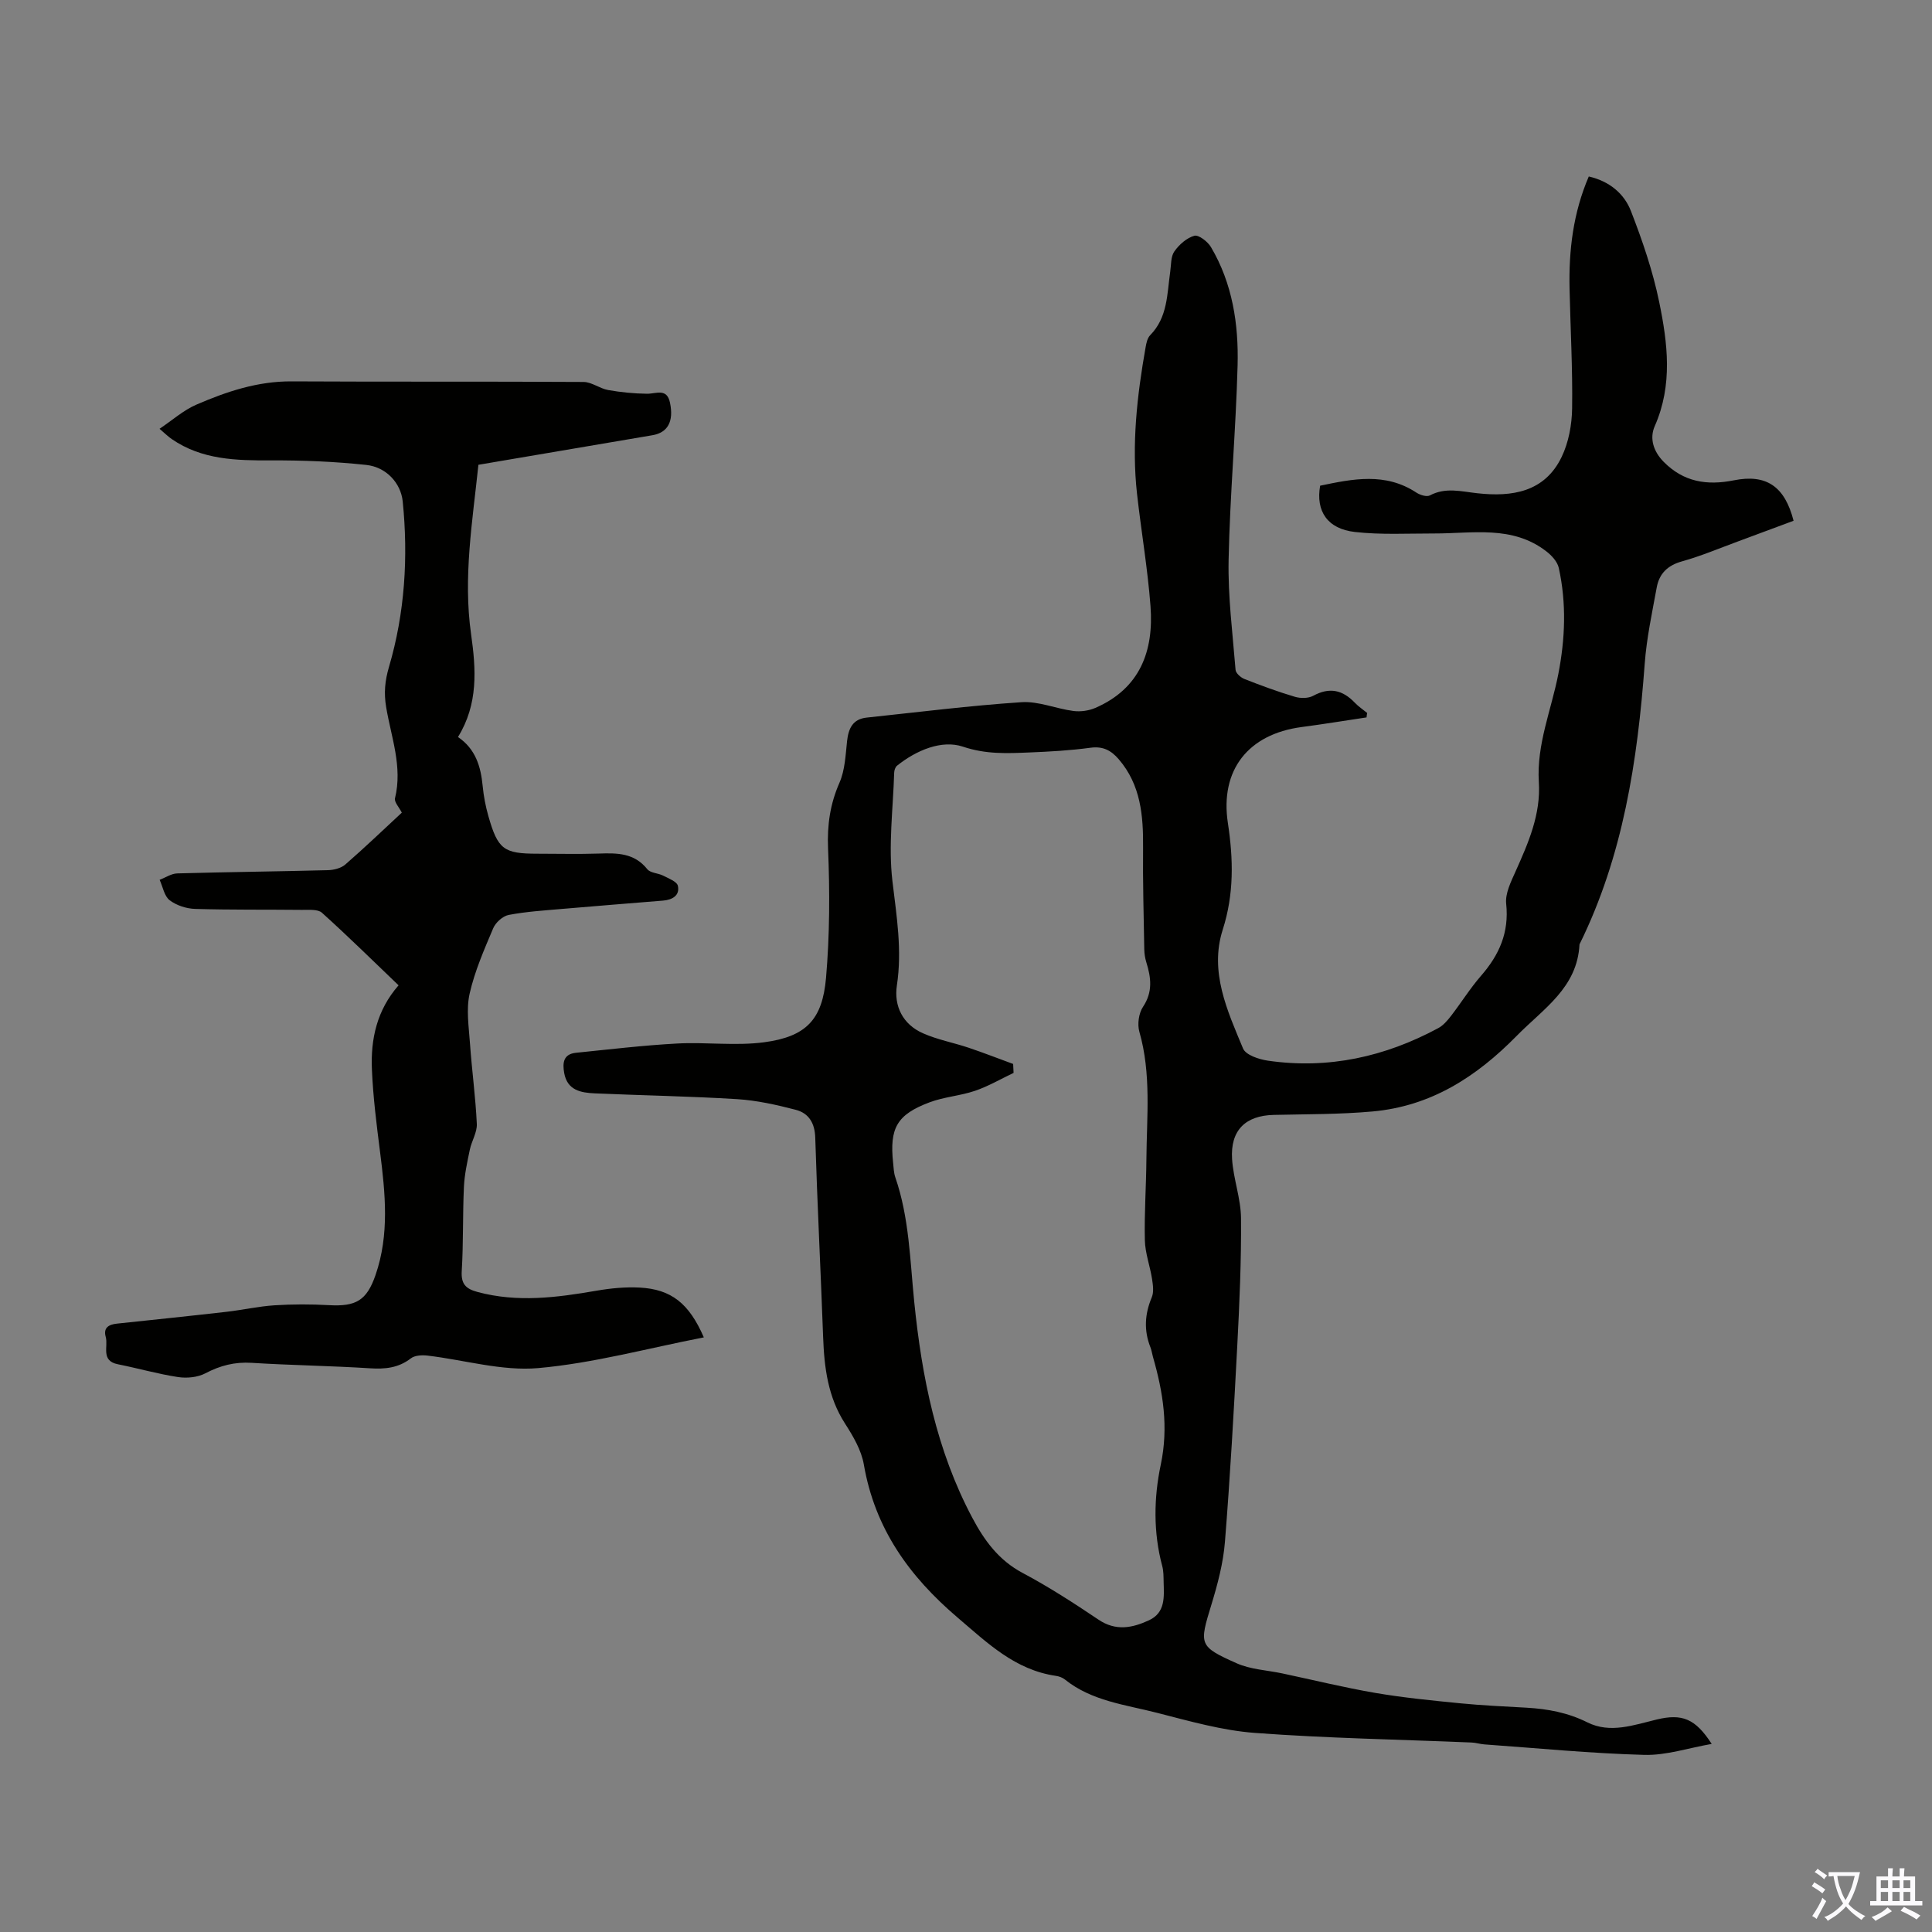 <svg enable-background="new 0 0 400 400" viewBox="0 0 400 400" xmlns="http://www.w3.org/2000/svg"><rect x="0" y="0" width="400" height="400" fill="#808080" stroke="none"/><path d="m282.93 148.53c-4.49.67-8.97 1.41-13.47 2-11.03 1.47-16.91 8.89-15.24 19.88 1.14 7.48 1.29 14.7-1.07 22.08-2.78 8.71.95 16.76 4.21 24.59.56 1.35 3.29 2.25 5.15 2.52 12.49 1.81 24.22-.79 35.25-6.73 1.03-.55 1.89-1.55 2.63-2.5 2.12-2.74 3.96-5.72 6.23-8.33 3.77-4.32 5.85-8.96 5.22-14.91-.23-2.13.97-4.54 1.91-6.64 2.66-5.94 5.28-11.86 4.85-18.58-.49-7.78 2.58-14.91 4.03-22.34 1.43-7.34 1.71-14.67.1-21.98-.28-1.29-1.47-2.59-2.58-3.44-7.05-5.45-15.29-3.68-23.25-3.7-5.47-.01-10.98.3-16.38-.31-5.71-.64-8.13-4.34-7.2-9.58 6.76-1.42 13.51-2.8 19.93 1.43.76.5 2.13.93 2.79.58 3.26-1.73 6.49-.81 9.81-.45 7.2.8 13.95-.22 17.47-7.51 1.45-3.01 2.12-6.66 2.17-10.04.12-8.27-.35-16.55-.53-24.82-.17-7.89.72-15.61 3.98-23.21 4.22.96 7.31 3.5 8.73 7.16 2.37 6.1 4.52 12.38 5.84 18.78 1.76 8.54 2.85 17.22-.91 25.74-1.12 2.53-.29 5.23 1.84 7.39 4.11 4.17 8.94 4.95 14.51 3.84 6.77-1.36 10.57 1.26 12.39 8.37-3.78 1.41-7.61 2.84-11.44 4.25-3.88 1.43-7.71 3.05-11.68 4.16-2.97.83-4.69 2.54-5.21 5.38-.96 5.25-2.1 10.52-2.49 15.82-1.49 20.08-4.46 39.78-13.5 58.09-.46 9-7.43 13.27-12.99 18.93-8.43 8.58-17.83 14.59-29.88 15.67-6.78.61-13.63.55-20.45.71-5.85.14-9 3.19-8.61 9.17.27 4.1 1.82 8.16 1.85 12.24.07 8.81-.32 17.64-.78 26.45-.71 13.52-1.47 27.05-2.55 40.54-.35 4.38-1.51 8.76-2.8 12.99-2.53 8.27-2.65 8.63 5.22 12.14 2.89 1.29 6.28 1.43 9.45 2.1 6.42 1.36 12.8 2.93 19.26 4.04 5.82.99 11.71 1.57 17.59 2.15 4.56.45 9.15.65 13.73.91 4.38.25 8.54 1.02 12.57 3.03 4.75 2.38 9.64.55 14.4-.59 5.23-1.25 7.97-.19 11.36 5.06-4.83.84-9.43 2.4-13.98 2.27-11.04-.3-22.05-1.39-33.08-2.17-.89-.06-1.76-.36-2.65-.39-14.96-.63-29.95-.88-44.87-1.99-6.83-.51-13.6-2.46-20.3-4.17-6.54-1.68-13.47-2.42-19.04-6.89-.5-.4-1.21-.66-1.85-.75-8.47-1.23-14.15-6.78-20.36-12.07-10.07-8.58-17.13-18.46-19.41-31.68-.51-2.97-2.22-5.88-3.9-8.49-3.55-5.52-4.3-11.59-4.53-17.91-.5-13.76-1.21-27.51-1.63-41.26-.09-3.07-1.36-5.09-4.05-5.79-3.96-1.03-8.02-1.94-12.09-2.2-9.82-.61-19.67-.77-29.5-1.2-2.87-.13-5.7-.61-6.34-4.22-.37-2.08-.18-3.91 2.42-4.18 6.97-.71 13.94-1.54 20.93-1.92 6.01-.33 12.13.53 18.05-.26 8.65-1.16 12.06-4.64 12.81-13.34.77-8.89.79-17.88.42-26.8-.2-4.85.42-9.16 2.36-13.59 1.15-2.62 1.26-5.73 1.58-8.65.29-2.62 1.19-4.54 4.06-4.84 10.68-1.13 21.35-2.48 32.06-3.19 3.52-.23 7.13 1.35 10.74 1.82 1.48.19 3.19-.05 4.55-.64 9.24-4.02 12.11-11.77 11.41-21.06-.59-7.78-1.92-15.49-2.79-23.25-1.14-10.22 0-20.33 1.78-30.38.15-.86.37-1.89.94-2.47 3.64-3.7 3.49-8.53 4.15-13.14.21-1.43.1-3.14.86-4.21.99-1.41 2.56-2.8 4.14-3.24.88-.24 2.75 1.2 3.42 2.32 4.48 7.56 5.76 16.01 5.53 24.56-.36 13.42-1.59 26.82-1.86 40.24-.15 7.57.83 15.18 1.44 22.76.06.69 1.07 1.59 1.84 1.89 3.43 1.35 6.9 2.63 10.43 3.68 1.17.35 2.79.35 3.82-.21 3.36-1.83 6.07-1.21 8.6 1.44.76.8 1.7 1.42 2.56 2.12-.07.28-.1.6-.13.92zm-73.17 71.75c.03.62.06 1.23.09 1.85-2.65 1.26-5.22 2.77-7.98 3.71-3.05 1.04-6.39 1.25-9.4 2.38-6.79 2.55-8.32 5.33-7.56 12.54.11 1 .13 2.05.45 2.98 2.89 8.36 3.04 17.11 3.92 25.78 1.57 15.54 4.59 30.74 12.03 44.73 2.49 4.69 5.46 8.78 10.41 11.41 5.42 2.88 10.61 6.24 15.71 9.67 3.6 2.43 7.02 1.72 10.46.13 3.42-1.59 3.11-4.84 3.03-7.88-.03-1.12 0-2.27-.29-3.34-1.87-6.97-1.75-14.16-.31-20.97 1.65-7.82.49-15.03-1.62-22.37-.18-.64-.27-1.33-.51-1.94-1.39-3.5-1.19-6.89.27-10.36.46-1.09.25-2.56.06-3.8-.42-2.69-1.43-5.35-1.49-8.04-.13-5.59.28-11.19.32-16.78.07-8.81 1.04-17.66-1.46-26.37-.44-1.55-.13-3.83.76-5.16 2.06-3.09 1.67-6.05.68-9.23-.26-.84-.4-1.76-.42-2.64-.12-7.03-.32-14.07-.25-21.1.06-6.62-.47-12.97-5.04-18.29-1.57-1.82-3.25-2.73-5.83-2.38-4.21.57-8.47.81-12.71.98-4.59.19-8.96.4-13.71-1.2-4.38-1.47-9.63.72-13.65 3.94-.36.29-.58.96-.59 1.46-.23 7.49-1.23 15.09-.36 22.46.86 7.23 2.03 14.25.92 21.57-.65 4.28 1.23 8.06 5.38 9.9 3.02 1.34 6.35 1.95 9.5 3.01 3.09 1.04 6.13 2.23 9.19 3.35z" fill="#010100"/><path d="m145.72 276.89c-11.72 2.28-22.91 5.35-34.29 6.36-7.51.66-15.27-1.69-22.93-2.59-1.12-.13-2.61-.06-3.43.57-2.59 2-5.34 2.26-8.49 2.06-8.15-.52-16.32-.62-24.47-1.13-3.5-.22-6.51.55-9.59 2.17-1.6.84-3.82 1.05-5.64.78-4.19-.64-8.29-1.82-12.46-2.65-3.62-.72-1.97-3.67-2.53-5.67-.54-1.93.66-2.58 2.35-2.75 7.54-.8 15.09-1.58 22.62-2.44 3.33-.38 6.62-1.13 9.95-1.35 3.76-.24 7.56-.24 11.32-.03 5.56.31 7.79-.96 9.61-6.21 2.92-8.42 2.03-16.98.94-25.57-.72-5.65-1.44-11.32-1.68-17.01-.27-6.27 1-12.26 5.52-17.43-5.33-5.1-10.49-10.19-15.87-15.03-.86-.77-2.73-.57-4.13-.59-7.37-.08-14.75.02-22.12-.2-1.8-.05-3.87-.72-5.28-1.8-1.11-.85-1.41-2.78-2.07-4.22 1.21-.46 2.41-1.29 3.63-1.33 10.4-.29 20.8-.4 31.2-.67 1.23-.03 2.72-.4 3.61-1.17 4.05-3.52 7.92-7.24 11.7-10.74-.56-1.12-1.6-2.2-1.41-2.98 1.6-6.53-.79-12.63-1.83-18.86-.49-2.9-.27-5.43.59-8.35 3.28-11.16 4-22.71 2.84-34.23-.38-3.78-3.38-7.12-7.54-7.57-6.52-.7-13.12-.97-19.69-.94-7.25.03-14.34-.11-20.6-4.42-.73-.5-1.37-1.14-2.52-2.12 2.67-1.79 4.95-3.85 7.62-5 6.26-2.71 12.68-4.86 19.7-4.82 20.15.11 40.31 0 60.46.12 1.7.01 3.35 1.36 5.09 1.67 2.65.47 5.36.74 8.05.77 1.93.02 4.13-1.24 4.77 1.88.8 3.88-.47 6.17-3.65 6.71-11.9 2.01-23.8 4.04-36.02 6.12-1.22 11.7-3.19 23.29-1.52 35.05 1.04 7.32 1.5 14.5-2.71 21.31 3.66 2.49 4.72 6.11 5.11 10.12.2 2.1.6 4.21 1.18 6.24 1.96 6.91 3.18 7.8 10.13 7.8 4.25 0 8.51.11 12.76-.03 3.77-.13 7.32-.14 10.01 3.23.64.81 2.24.8 3.31 1.35 1.12.58 2.84 1.22 3.03 2.11.43 2-1.16 2.89-3.06 3.05-7.01.58-14.02 1.12-21.02 1.73-3.67.32-7.36.55-10.96 1.24-1.23.24-2.7 1.57-3.2 2.76-1.87 4.42-3.83 8.89-4.88 13.54-.73 3.25-.17 6.83.07 10.25.39 5.58 1.16 11.13 1.42 16.72.08 1.75-1.08 3.53-1.45 5.34-.53 2.54-1.1 5.12-1.22 7.7-.27 5.79-.1 11.61-.45 17.39-.17 2.71.82 3.7 3.27 4.36 8.25 2.22 16.4 1.16 24.61-.26 2.95-.51 6.01-.81 8.99-.65 6.47.36 10.18 3.22 13.25 10.31z" fill="#010100"/><g fill="#fbfafc"><path d="m377.9 391.2c-.2.3-.4.5-.6.8-.7-.6-1.4-1-2.2-1.5.2-.3.4-.5.5-.8.6.4 1.4.8 2.3 1.5zm-1.8 6.1c-.2-.2-.5-.4-.9-.6.4-.6.8-1.2 1.2-1.9s.7-1.3.9-1.9c.3.3.5.5.8.7-.7 1.3-1.4 2.6-2 3.7zm2.2-9c-.3.3-.5.5-.6.8-.6-.6-1.3-1.1-2-1.5.3-.3.5-.5.6-.7.6.5 1.3.9 2 1.4zm.3.2v-.9h2 4.5c-.3 1.3-.6 2.5-1 3.6s-.9 2.1-1.4 3c.4.5 1 1 1.6 1.4s1.2.8 1.9 1.1c-.3.2-.5.4-.8.8-.4-.3-1-.7-1.6-1.2s-1.2-1.1-1.6-1.6c-.5.6-1.1 1.1-1.7 1.6s-1.4.9-2.1 1.4c-.1-.3-.3-.5-.7-.8.6-.2 1.2-.5 1.9-1s1.4-1.1 2-1.8c-.5-.8-.9-1.6-1.2-2.5s-.6-2-.8-3.2c-.4.1-.7.1-1 .1zm2.5 2.7c.3 1 .7 1.7 1 2.2.3-.5.6-1.1 1-2s.6-1.9.9-3h-3.2-.4c.1.9.3 1.8.7 2.8z"/><path d="m396.5 388.5v1.5 3.6h1.5v.9c-.4 0-1 0-1.7 0h-7.9c-.5 0-.9 0-1.2 0v-.9h1.3v-3.5c0-.7 0-1.2 0-1.6h2.4c0-.8 0-1.4 0-1.7h1c0 .3-.1.8-.1 1.7h1.5c0-.8 0-1.4 0-1.7h1c0 .3-.1.9-.1 1.7zm-8.2 9.2c-.2-.3-.5-.5-.8-.8.8-.3 1.4-.6 1.9-.9s1-.7 1.4-1.1c.3.3.6.5.9.8-1.6 1-2.8 1.6-3.4 2zm2.6-6.8v-1.6h-1.5v1.6zm0 2.7v-1.9h-1.5v1.9zm2.4-2.7v-1.6h-1.5v1.6zm0 2.7v-1.9h-1.5v1.9zm.2 2 .7-.8c.4.2.9.5 1.6.8s1.3.7 1.8 1c-.3.3-.5.5-.8.8-.4-.3-1.5-1-3.3-1.8zm2-4.7v-1.6h-1.4v1.6zm0 2.7v-1.9h-1.4v1.9z"/></g></svg>